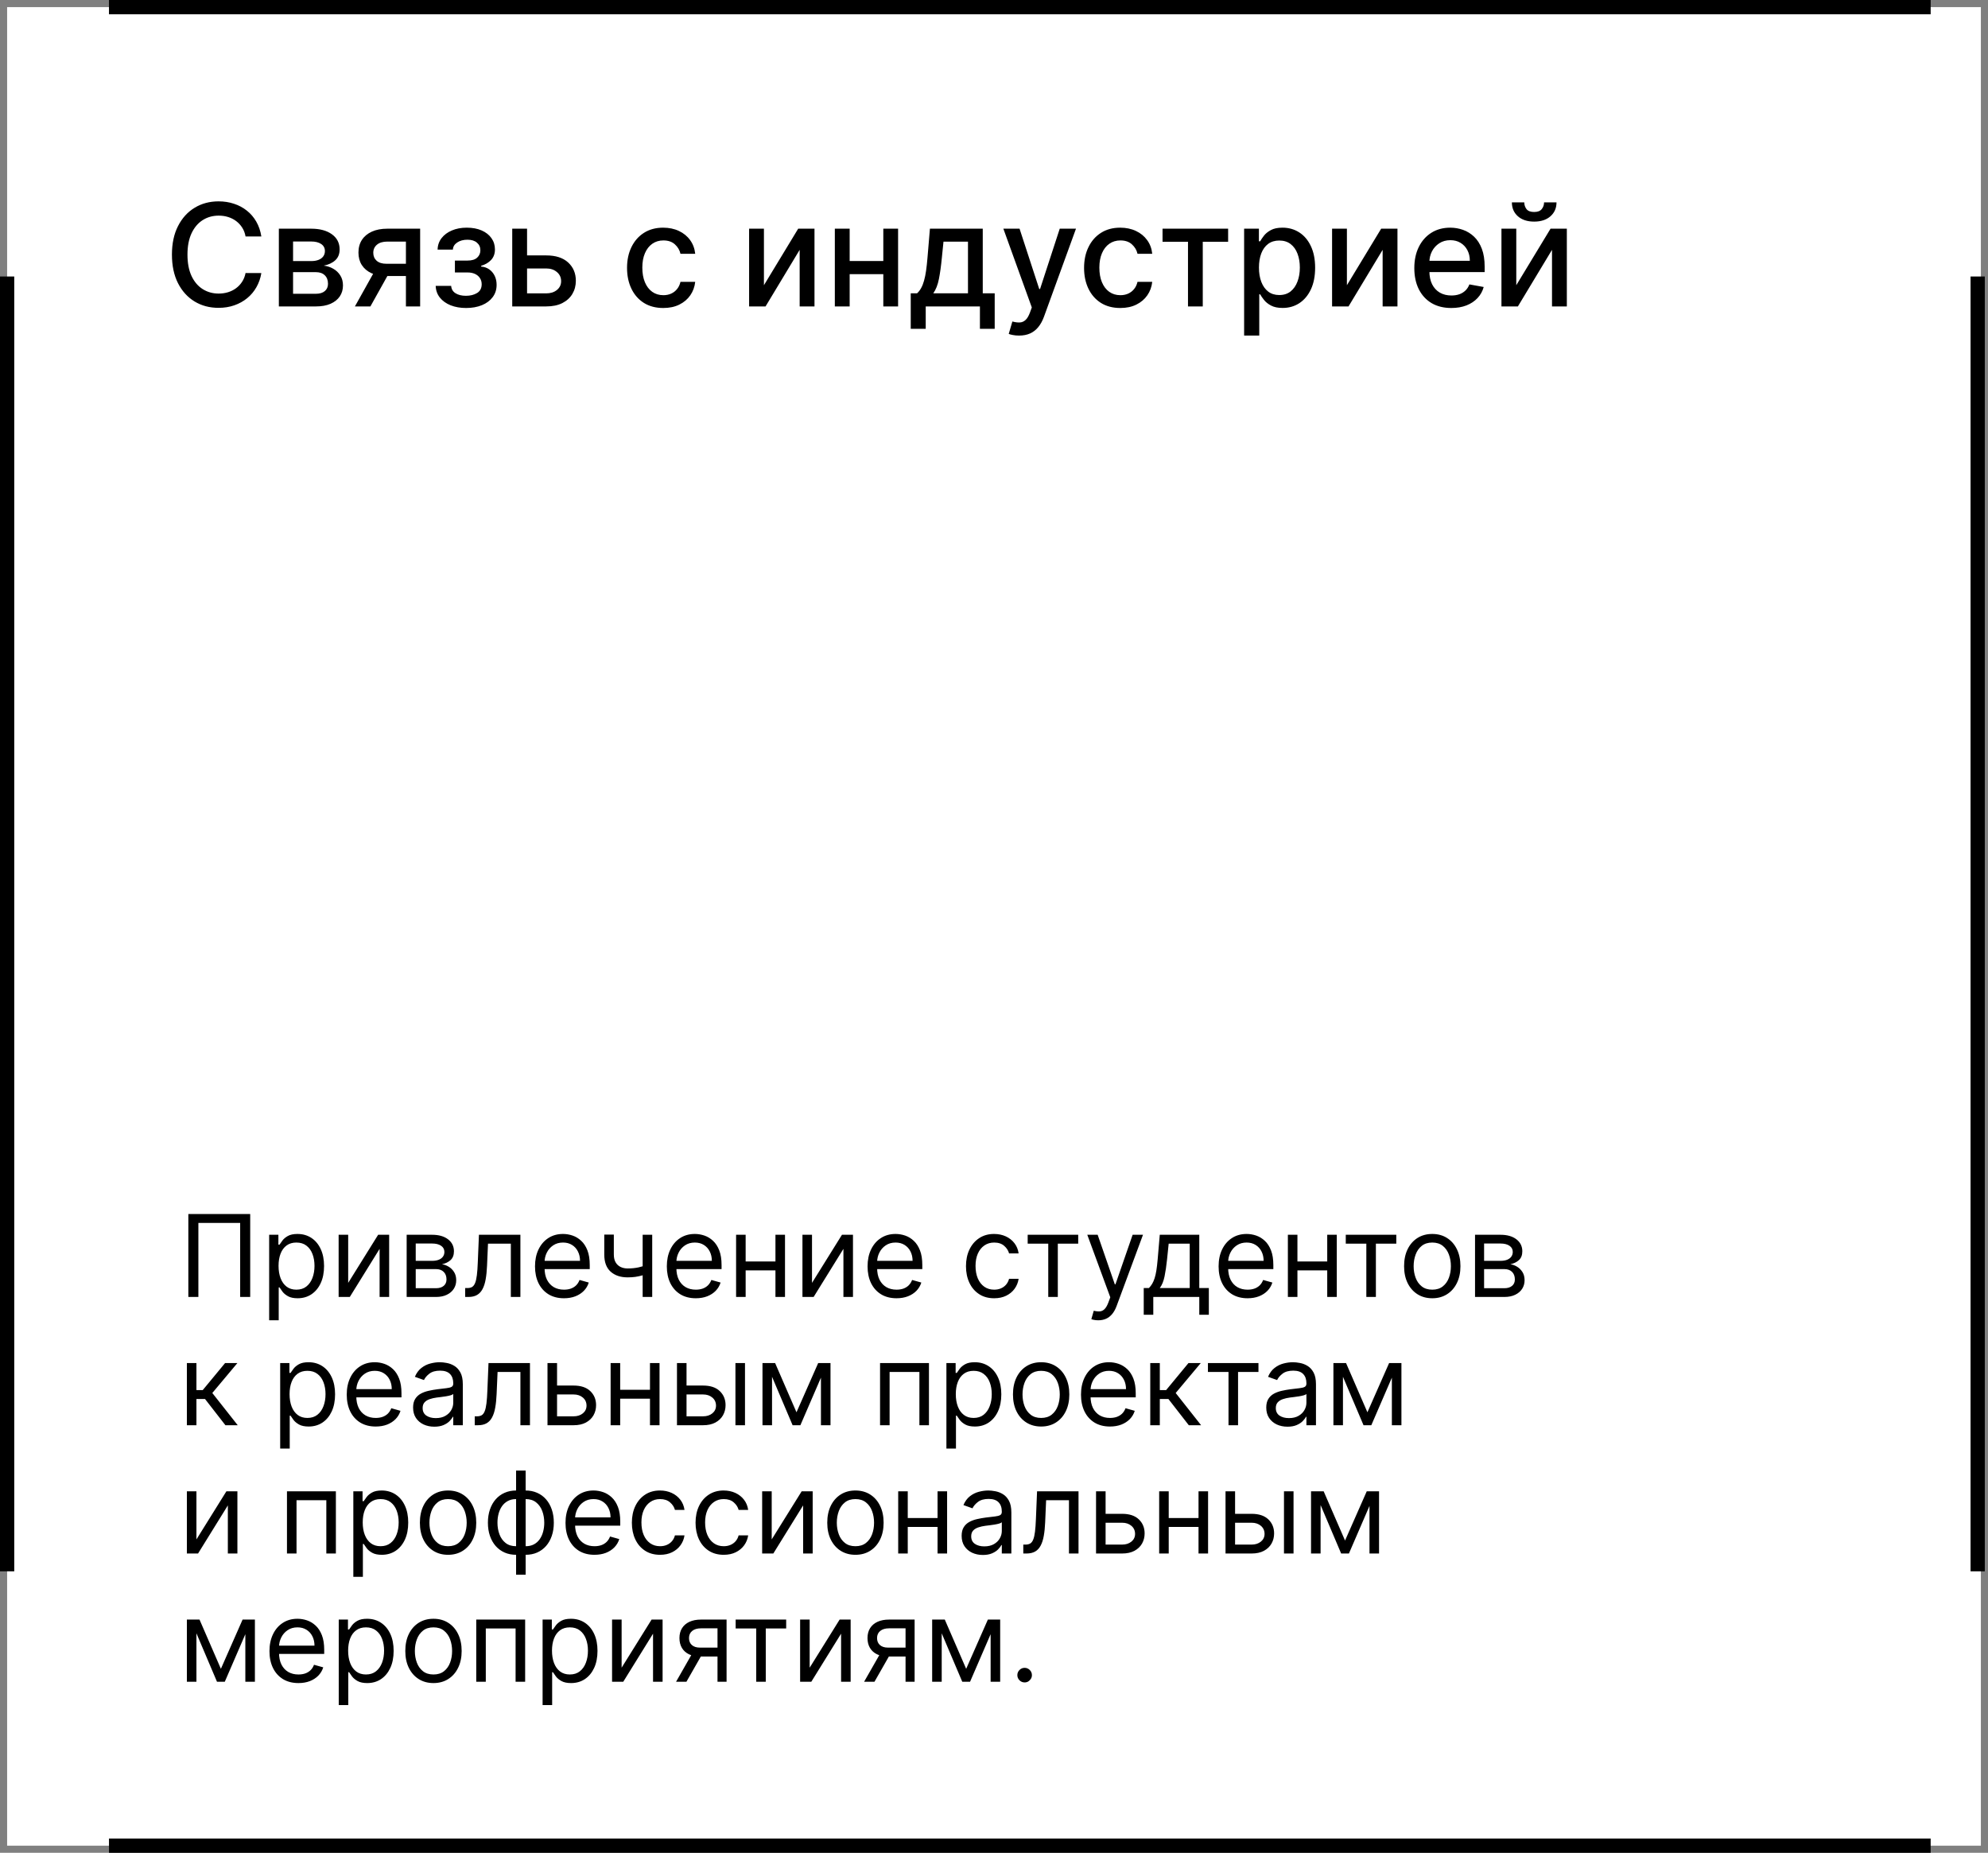 <?xml version="1.0" encoding="UTF-8"?> <svg xmlns="http://www.w3.org/2000/svg" width="279" height="260" viewBox="0 0 279 260" fill="none"><rect x="0" y="0" width="279" height="260" fill="#808080" stroke="none"/><rect x="1" y="1" width="277" height="258" fill="white"></rect><path d="M36.679 33.185H34.463C34.378 32.711 34.219 32.294 33.987 31.935C33.755 31.575 33.471 31.269 33.135 31.018C32.799 30.767 32.422 30.578 32.006 30.45C31.594 30.322 31.156 30.259 30.692 30.259C29.854 30.259 29.103 30.469 28.44 30.891C27.782 31.312 27.261 31.93 26.878 32.744C26.499 33.559 26.31 34.553 26.31 35.727C26.31 36.911 26.499 37.91 26.878 38.724C27.261 39.539 27.785 40.154 28.447 40.571C29.11 40.988 29.856 41.196 30.685 41.196C31.144 41.196 31.579 41.135 31.991 41.011C32.408 40.883 32.785 40.697 33.121 40.45C33.457 40.204 33.741 39.903 33.973 39.548C34.21 39.188 34.373 38.776 34.463 38.312L36.679 38.32C36.561 39.035 36.331 39.693 35.99 40.294C35.654 40.891 35.221 41.407 34.69 41.842C34.165 42.273 33.563 42.607 32.886 42.844C32.209 43.081 31.471 43.199 30.671 43.199C29.411 43.199 28.289 42.901 27.304 42.304C26.319 41.703 25.543 40.843 24.974 39.726C24.411 38.608 24.129 37.276 24.129 35.727C24.129 34.174 24.413 32.841 24.982 31.729C25.55 30.611 26.326 29.754 27.311 29.158C28.296 28.556 29.416 28.256 30.671 28.256C31.442 28.256 32.162 28.367 32.83 28.59C33.502 28.807 34.106 29.129 34.641 29.555C35.176 29.977 35.618 30.493 35.969 31.104C36.319 31.71 36.556 32.403 36.679 33.185ZM39.135 43V32.091H43.659C44.89 32.091 45.865 32.354 46.585 32.879C47.305 33.4 47.664 34.108 47.664 35.003C47.664 35.642 47.461 36.149 47.054 36.523C46.646 36.897 46.107 37.148 45.434 37.276C45.922 37.332 46.369 37.479 46.777 37.716C47.184 37.948 47.511 38.26 47.757 38.653C48.008 39.046 48.133 39.515 48.133 40.06C48.133 40.637 47.984 41.149 47.686 41.594C47.387 42.034 46.954 42.38 46.386 42.631C45.823 42.877 45.143 43 44.348 43H39.135ZM41.13 41.224H44.348C44.873 41.224 45.285 41.099 45.584 40.848C45.882 40.597 46.031 40.256 46.031 39.825C46.031 39.319 45.882 38.921 45.584 38.632C45.285 38.339 44.873 38.192 44.348 38.192H41.13V41.224ZM41.13 36.636H43.68C44.078 36.636 44.419 36.58 44.703 36.466C44.992 36.352 45.212 36.191 45.363 35.983C45.52 35.77 45.598 35.519 45.598 35.23C45.598 34.809 45.425 34.48 45.079 34.243C44.733 34.006 44.26 33.888 43.659 33.888H41.13V36.636ZM56.968 43V33.902H54.355C53.734 33.902 53.252 34.046 52.906 34.335C52.56 34.624 52.387 35.003 52.387 35.472C52.387 35.936 52.546 36.31 52.863 36.594C53.185 36.873 53.635 37.013 54.213 37.013H57.586V38.731H54.213C53.408 38.731 52.712 38.599 52.125 38.334C51.542 38.064 51.092 37.683 50.775 37.19C50.463 36.698 50.306 36.115 50.306 35.443C50.306 34.757 50.467 34.165 50.789 33.668C51.116 33.166 51.583 32.778 52.189 32.503C52.799 32.228 53.521 32.091 54.355 32.091H58.964V43H56.968ZM49.809 43L52.885 37.489H55.058L51.983 43H49.809ZM61.145 40.117H63.318C63.346 40.562 63.547 40.905 63.922 41.146C64.3 41.388 64.79 41.508 65.392 41.508C66.002 41.508 66.523 41.378 66.954 41.118C67.385 40.853 67.6 40.443 67.6 39.889C67.6 39.558 67.518 39.269 67.352 39.023C67.191 38.772 66.961 38.578 66.663 38.44C66.369 38.303 66.021 38.234 65.619 38.234H63.843V36.565H65.619C66.22 36.565 66.67 36.428 66.968 36.153C67.267 35.879 67.416 35.535 67.416 35.124C67.416 34.678 67.255 34.321 66.933 34.051C66.616 33.776 66.173 33.639 65.605 33.639C65.027 33.639 64.546 33.769 64.163 34.03C63.779 34.285 63.578 34.617 63.559 35.024H61.414C61.429 34.413 61.613 33.878 61.968 33.419C62.328 32.955 62.811 32.595 63.417 32.34C64.028 32.079 64.722 31.949 65.498 31.949C66.308 31.949 67.009 32.079 67.6 32.34C68.192 32.6 68.649 32.96 68.971 33.419C69.298 33.878 69.461 34.406 69.461 35.003C69.461 35.604 69.281 36.097 68.921 36.48C68.566 36.859 68.102 37.131 67.529 37.297V37.41C67.951 37.439 68.325 37.567 68.652 37.794C68.978 38.021 69.234 38.322 69.419 38.696C69.603 39.07 69.696 39.494 69.696 39.967C69.696 40.635 69.511 41.213 69.142 41.7C68.777 42.188 68.27 42.564 67.622 42.83C66.978 43.09 66.242 43.22 65.413 43.22C64.608 43.22 63.886 43.095 63.247 42.844C62.612 42.588 62.108 42.228 61.734 41.764C61.365 41.3 61.168 40.751 61.145 40.117ZM73.487 35.841H76.654C77.989 35.841 79.017 36.172 79.737 36.835C80.456 37.498 80.816 38.353 80.816 39.399C80.816 40.081 80.655 40.694 80.333 41.239C80.011 41.783 79.54 42.214 78.92 42.531C78.299 42.844 77.544 43 76.654 43H71.888V32.091H73.969V41.168H76.654C77.265 41.168 77.767 41.009 78.16 40.692C78.553 40.37 78.749 39.96 78.749 39.463C78.749 38.938 78.553 38.509 78.16 38.178C77.767 37.841 77.265 37.673 76.654 37.673H73.487V35.841ZM93.085 43.22C92.029 43.22 91.12 42.981 90.358 42.503C89.6 42.02 89.018 41.355 88.611 40.507C88.204 39.66 88 38.689 88 37.595C88 36.487 88.208 35.51 88.625 34.662C89.042 33.81 89.629 33.144 90.386 32.666C91.144 32.188 92.037 31.949 93.064 31.949C93.892 31.949 94.631 32.103 95.28 32.41C95.928 32.714 96.452 33.14 96.849 33.689C97.252 34.238 97.491 34.88 97.567 35.614H95.5C95.386 35.102 95.126 34.662 94.719 34.293C94.316 33.923 93.776 33.739 93.099 33.739C92.508 33.739 91.989 33.895 91.544 34.207C91.104 34.515 90.76 34.956 90.514 35.528C90.268 36.097 90.145 36.769 90.145 37.545C90.145 38.341 90.266 39.028 90.507 39.605C90.749 40.183 91.09 40.63 91.53 40.947C91.975 41.265 92.498 41.423 93.099 41.423C93.502 41.423 93.867 41.35 94.193 41.203C94.525 41.052 94.802 40.836 95.024 40.557C95.251 40.278 95.41 39.941 95.5 39.548H97.567C97.491 40.254 97.261 40.883 96.878 41.438C96.494 41.992 95.981 42.427 95.337 42.744C94.697 43.062 93.947 43.22 93.085 43.22ZM107.212 40.024L112.02 32.091H114.307V43H112.226V35.06L107.439 43H105.131V32.091H107.212V40.024ZM124.555 36.629V38.469H118.646V36.629H124.555ZM119.243 32.091V43H117.162V32.091H119.243ZM126.04 32.091V43H123.966V32.091H126.04ZM127.815 46.146V41.16H128.703C128.93 40.952 129.122 40.704 129.278 40.415C129.439 40.126 129.574 39.783 129.683 39.385C129.797 38.987 129.892 38.523 129.967 37.993C130.043 37.458 130.109 36.847 130.166 36.16L130.507 32.091H137.922V41.16H139.598V46.146H137.524V43H129.918V46.146H127.815ZM130.976 41.16H135.848V33.909H132.411L132.183 36.16C132.074 37.306 131.937 38.301 131.771 39.144C131.606 39.981 131.34 40.654 130.976 41.16ZM143.016 47.091C142.699 47.091 142.41 47.065 142.15 47.013C141.889 46.965 141.695 46.913 141.567 46.856L142.078 45.117C142.467 45.221 142.812 45.266 143.115 45.251C143.418 45.237 143.686 45.124 143.918 44.91C144.155 44.697 144.363 44.349 144.543 43.867L144.806 43.142L140.814 32.091H143.087L145.85 40.557H145.963L148.726 32.091H151.006L146.51 44.456C146.302 45.024 146.037 45.505 145.715 45.898C145.393 46.295 145.009 46.594 144.564 46.793C144.119 46.992 143.603 47.091 143.016 47.091ZM157.226 43.22C156.17 43.22 155.261 42.981 154.499 42.503C153.741 42.02 153.159 41.355 152.751 40.507C152.344 39.66 152.141 38.689 152.141 37.595C152.141 36.487 152.349 35.51 152.766 34.662C153.182 33.81 153.769 33.144 154.527 32.666C155.285 32.188 156.177 31.949 157.205 31.949C158.033 31.949 158.772 32.103 159.42 32.41C160.069 32.714 160.592 33.14 160.99 33.689C161.393 34.238 161.632 34.88 161.707 35.614H159.641C159.527 35.102 159.267 34.662 158.859 34.293C158.457 33.923 157.917 33.739 157.24 33.739C156.648 33.739 156.13 33.895 155.685 34.207C155.244 34.515 154.901 34.956 154.655 35.528C154.409 36.097 154.286 36.769 154.286 37.545C154.286 38.341 154.406 39.028 154.648 39.605C154.889 40.183 155.23 40.63 155.67 40.947C156.116 41.265 156.639 41.423 157.24 41.423C157.643 41.423 158.007 41.35 158.334 41.203C158.665 41.052 158.942 40.836 159.165 40.557C159.392 40.278 159.551 39.941 159.641 39.548H161.707C161.632 40.254 161.402 40.883 161.018 41.438C160.635 41.992 160.121 42.427 159.477 42.744C158.838 43.062 158.088 43.22 157.226 43.22ZM163.153 33.923V32.091H172.357V33.923H168.799V43H166.725V33.923H163.153ZM174.603 47.091V32.091H176.677V33.859H176.855C176.978 33.632 177.155 33.369 177.387 33.071C177.619 32.773 177.941 32.512 178.353 32.29C178.765 32.062 179.31 31.949 179.987 31.949C180.868 31.949 181.654 32.171 182.345 32.617C183.036 33.062 183.578 33.703 183.971 34.541C184.369 35.379 184.568 36.388 184.568 37.567C184.568 38.746 184.371 39.757 183.978 40.599C183.585 41.438 183.046 42.084 182.359 42.538C181.672 42.988 180.889 43.213 180.008 43.213C179.345 43.213 178.803 43.102 178.382 42.879C177.965 42.657 177.638 42.396 177.402 42.098C177.165 41.8 176.983 41.535 176.855 41.303H176.727V47.091H174.603ZM176.684 37.545C176.684 38.312 176.796 38.985 177.018 39.562C177.241 40.14 177.563 40.592 177.984 40.919C178.405 41.241 178.922 41.402 179.532 41.402C180.167 41.402 180.697 41.234 181.123 40.898C181.549 40.557 181.871 40.095 182.089 39.513C182.312 38.93 182.423 38.275 182.423 37.545C182.423 36.826 182.314 36.179 182.096 35.606C181.883 35.034 181.561 34.581 181.13 34.25C180.704 33.919 180.172 33.753 179.532 33.753C178.917 33.753 178.396 33.911 177.97 34.229C177.548 34.546 177.229 34.989 177.011 35.557C176.793 36.125 176.684 36.788 176.684 37.545ZM189.028 40.024L193.836 32.091H196.123V43H194.042V35.06L189.255 43H186.947V32.091H189.028V40.024ZM203.68 43.22C202.605 43.22 201.68 42.99 200.903 42.531C200.131 42.067 199.535 41.416 199.113 40.578C198.697 39.735 198.488 38.748 198.488 37.617C198.488 36.499 198.697 35.514 199.113 34.662C199.535 33.81 200.122 33.144 200.875 32.666C201.632 32.188 202.518 31.949 203.531 31.949C204.146 31.949 204.743 32.051 205.321 32.254C205.898 32.458 206.417 32.778 206.876 33.213C207.335 33.649 207.698 34.215 207.963 34.91C208.228 35.602 208.36 36.442 208.36 37.432V38.185H199.689V36.594H206.279C206.279 36.035 206.166 35.54 205.939 35.109C205.711 34.674 205.392 34.331 204.98 34.08C204.573 33.829 204.094 33.703 203.545 33.703C202.949 33.703 202.428 33.85 201.983 34.144C201.542 34.432 201.201 34.811 200.96 35.28C200.723 35.744 200.605 36.248 200.605 36.793V38.035C200.605 38.765 200.733 39.385 200.988 39.896C201.249 40.408 201.611 40.798 202.075 41.068C202.539 41.333 203.081 41.466 203.701 41.466C204.104 41.466 204.471 41.409 204.802 41.295C205.134 41.177 205.42 41.002 205.662 40.77C205.903 40.538 206.088 40.251 206.216 39.91L208.225 40.273C208.065 40.865 207.776 41.383 207.359 41.828C206.947 42.269 206.429 42.612 205.804 42.858C205.183 43.099 204.475 43.22 203.68 43.22ZM212.798 40.024L217.606 32.091H219.893V43H217.812V35.06L213.025 43H210.717V32.091H212.798V40.024ZM216.697 28.398H218.444C218.444 29.198 218.16 29.849 217.592 30.351C217.028 30.848 216.266 31.097 215.305 31.097C214.348 31.097 213.588 30.848 213.025 30.351C212.461 29.849 212.18 29.198 212.18 28.398H213.92C213.92 28.753 214.024 29.068 214.232 29.342C214.441 29.612 214.798 29.747 215.305 29.747C215.802 29.747 216.157 29.612 216.37 29.342C216.588 29.072 216.697 28.758 216.697 28.398Z" fill="black"></path><path d="M1 38.8V220.5" stroke="black" stroke-width="2"></path><path d="M277.552 38.8V220.5" stroke="black" stroke-width="2"></path><path d="M15.294 259H270.953" stroke="black" stroke-width="2"></path><path d="M15.294 1H270.953" stroke="black" stroke-width="2"></path><path d="M35.114 170.364V182H33.705V171.614H27.841V182H26.432V170.364H35.114ZM37.774 185.273V173.273H39.07V174.659H39.229C39.327 174.508 39.464 174.314 39.638 174.08C39.816 173.841 40.07 173.629 40.399 173.443C40.733 173.254 41.183 173.159 41.751 173.159C42.486 173.159 43.134 173.343 43.695 173.71C44.255 174.078 44.693 174.598 45.007 175.273C45.322 175.947 45.479 176.742 45.479 177.659C45.479 178.583 45.322 179.384 45.007 180.062C44.693 180.737 44.257 181.259 43.7 181.631C43.144 181.998 42.501 182.182 41.774 182.182C41.214 182.182 40.765 182.089 40.428 181.903C40.09 181.714 39.831 181.5 39.649 181.261C39.467 181.019 39.327 180.818 39.229 180.659H39.115V185.273H37.774ZM39.092 177.636C39.092 178.295 39.189 178.877 39.382 179.381C39.575 179.881 39.858 180.273 40.229 180.557C40.6 180.837 41.054 180.977 41.592 180.977C42.153 180.977 42.621 180.83 42.996 180.534C43.374 180.235 43.659 179.833 43.848 179.33C44.041 178.822 44.138 178.258 44.138 177.636C44.138 177.023 44.043 176.47 43.854 175.977C43.668 175.481 43.386 175.089 43.007 174.801C42.632 174.509 42.16 174.364 41.592 174.364C41.047 174.364 40.589 174.502 40.217 174.778C39.846 175.051 39.566 175.434 39.376 175.926C39.187 176.415 39.092 176.985 39.092 177.636ZM48.865 180.023L53.07 173.273H54.615V182H53.274V175.25L49.092 182H47.524V173.273H48.865V180.023ZM57.071 182V173.273H60.639C61.579 173.273 62.325 173.485 62.878 173.909C63.431 174.333 63.707 174.894 63.707 175.591C63.707 176.121 63.55 176.532 63.236 176.824C62.921 177.112 62.518 177.307 62.026 177.409C62.347 177.455 62.66 177.568 62.963 177.75C63.27 177.932 63.524 178.182 63.724 178.5C63.925 178.814 64.026 179.201 64.026 179.659C64.026 180.106 63.912 180.506 63.685 180.858C63.457 181.21 63.132 181.489 62.707 181.693C62.283 181.898 61.776 182 61.185 182H57.071ZM58.344 180.773H61.185C61.647 180.773 62.008 180.663 62.27 180.443C62.531 180.223 62.662 179.924 62.662 179.545C62.662 179.095 62.531 178.741 62.27 178.483C62.008 178.222 61.647 178.091 61.185 178.091H58.344V180.773ZM58.344 176.932H60.639C60.999 176.932 61.308 176.883 61.565 176.784C61.823 176.682 62.02 176.538 62.156 176.352C62.296 176.163 62.367 175.939 62.367 175.682C62.367 175.314 62.213 175.027 61.906 174.818C61.599 174.606 61.177 174.5 60.639 174.5H58.344V176.932ZM65.283 182V180.75H65.601C65.862 180.75 66.08 180.699 66.254 180.597C66.428 180.491 66.569 180.307 66.675 180.045C66.785 179.78 66.868 179.413 66.925 178.943C66.985 178.47 67.029 177.867 67.055 177.136L67.215 173.273H73.033V182H71.692V174.523H68.487L68.351 177.636C68.32 178.352 68.256 178.983 68.158 179.528C68.063 180.07 67.917 180.525 67.72 180.892C67.527 181.259 67.269 181.536 66.947 181.722C66.626 181.907 66.222 182 65.737 182H65.283ZM79.152 182.182C78.311 182.182 77.586 181.996 76.976 181.625C76.37 181.25 75.902 180.727 75.572 180.057C75.247 179.383 75.084 178.598 75.084 177.705C75.084 176.811 75.247 176.023 75.572 175.341C75.902 174.655 76.36 174.121 76.947 173.739C77.538 173.352 78.228 173.159 79.016 173.159C79.47 173.159 79.919 173.235 80.362 173.386C80.805 173.538 81.209 173.784 81.572 174.125C81.936 174.462 82.226 174.909 82.442 175.466C82.658 176.023 82.766 176.708 82.766 177.523V178.091H76.038V176.932H81.402C81.402 176.439 81.303 176 81.106 175.614C80.913 175.227 80.637 174.922 80.277 174.699C79.921 174.475 79.501 174.364 79.016 174.364C78.481 174.364 78.019 174.496 77.629 174.761C77.243 175.023 76.945 175.364 76.737 175.784C76.529 176.205 76.425 176.655 76.425 177.136V177.909C76.425 178.568 76.538 179.127 76.766 179.585C76.997 180.04 77.317 180.386 77.726 180.625C78.135 180.86 78.61 180.977 79.152 180.977C79.504 180.977 79.822 180.928 80.106 180.83C80.394 180.727 80.642 180.576 80.851 180.375C81.059 180.17 81.22 179.917 81.334 179.614L82.629 179.977C82.493 180.417 82.264 180.803 81.942 181.136C81.62 181.466 81.222 181.723 80.749 181.909C80.275 182.091 79.743 182.182 79.152 182.182ZM91.533 173.273V182H90.192V173.273H91.533ZM91.01 177.432V178.682C90.707 178.795 90.406 178.896 90.106 178.983C89.807 179.066 89.493 179.133 89.163 179.182C88.834 179.227 88.472 179.25 88.078 179.25C87.09 179.25 86.296 178.983 85.697 178.449C85.103 177.915 84.805 177.114 84.805 176.045V173.25H86.146V176.045C86.146 176.492 86.231 176.86 86.402 177.148C86.572 177.436 86.803 177.65 87.095 177.79C87.387 177.93 87.715 178 88.078 178C88.646 178 89.16 177.949 89.618 177.847C90.08 177.741 90.544 177.602 91.01 177.432ZM97.652 182.182C96.811 182.182 96.086 181.996 95.476 181.625C94.87 181.25 94.402 180.727 94.072 180.057C93.747 179.383 93.584 178.598 93.584 177.705C93.584 176.811 93.747 176.023 94.072 175.341C94.402 174.655 94.86 174.121 95.447 173.739C96.038 173.352 96.728 173.159 97.516 173.159C97.97 173.159 98.419 173.235 98.862 173.386C99.305 173.538 99.709 173.784 100.072 174.125C100.436 174.462 100.726 174.909 100.942 175.466C101.158 176.023 101.266 176.708 101.266 177.523V178.091H94.538V176.932H99.902C99.902 176.439 99.803 176 99.606 175.614C99.413 175.227 99.137 174.922 98.777 174.699C98.421 174.475 98.001 174.364 97.516 174.364C96.981 174.364 96.519 174.496 96.129 174.761C95.743 175.023 95.445 175.364 95.237 175.784C95.029 176.205 94.925 176.655 94.925 177.136V177.909C94.925 178.568 95.038 179.127 95.266 179.585C95.497 180.04 95.817 180.386 96.226 180.625C96.635 180.86 97.11 180.977 97.652 180.977C98.004 180.977 98.322 180.928 98.606 180.83C98.894 180.727 99.142 180.576 99.351 180.375C99.559 180.17 99.72 179.917 99.834 179.614L101.129 179.977C100.993 180.417 100.764 180.803 100.442 181.136C100.12 181.466 99.722 181.723 99.249 181.909C98.775 182.091 98.243 182.182 97.652 182.182ZM109.146 177.023V178.273H104.328V177.023H109.146ZM104.646 173.273V182H103.305V173.273H104.646ZM110.169 173.273V182H108.828V173.273H110.169ZM113.959 180.023L118.163 173.273H119.709V182H118.368V175.25L114.186 182H112.618V173.273H113.959V180.023ZM125.824 182.182C124.983 182.182 124.258 181.996 123.648 181.625C123.042 181.25 122.574 180.727 122.244 180.057C121.919 179.383 121.756 178.598 121.756 177.705C121.756 176.811 121.919 176.023 122.244 175.341C122.574 174.655 123.032 174.121 123.619 173.739C124.21 173.352 124.9 173.159 125.688 173.159C126.142 173.159 126.591 173.235 127.034 173.386C127.477 173.538 127.881 173.784 128.244 174.125C128.608 174.462 128.898 174.909 129.114 175.466C129.33 176.023 129.438 176.708 129.438 177.523V178.091H122.71V176.932H128.074C128.074 176.439 127.975 176 127.778 175.614C127.585 175.227 127.309 174.922 126.949 174.699C126.593 174.475 126.172 174.364 125.688 174.364C125.153 174.364 124.691 174.496 124.301 174.761C123.915 175.023 123.617 175.364 123.409 175.784C123.201 176.205 123.097 176.655 123.097 177.136V177.909C123.097 178.568 123.21 179.127 123.438 179.585C123.669 180.04 123.989 180.386 124.398 180.625C124.807 180.86 125.282 180.977 125.824 180.977C126.176 180.977 126.494 180.928 126.778 180.83C127.066 180.727 127.314 180.576 127.523 180.375C127.731 180.17 127.892 179.917 128.006 179.614L129.301 179.977C129.165 180.417 128.936 180.803 128.614 181.136C128.292 181.466 127.894 181.723 127.42 181.909C126.947 182.091 126.415 182.182 125.824 182.182ZM139.523 182.182C138.705 182.182 138 181.989 137.409 181.602C136.818 181.216 136.364 180.684 136.045 180.006C135.727 179.328 135.568 178.553 135.568 177.682C135.568 176.795 135.731 176.013 136.057 175.335C136.386 174.653 136.845 174.121 137.432 173.739C138.023 173.352 138.712 173.159 139.5 173.159C140.114 173.159 140.667 173.273 141.159 173.5C141.652 173.727 142.055 174.045 142.369 174.455C142.684 174.864 142.879 175.341 142.955 175.886H141.614C141.511 175.489 141.284 175.136 140.932 174.83C140.583 174.519 140.114 174.364 139.523 174.364C139 174.364 138.542 174.5 138.148 174.773C137.758 175.042 137.453 175.422 137.233 175.915C137.017 176.403 136.909 176.977 136.909 177.636C136.909 178.311 137.015 178.898 137.227 179.398C137.443 179.898 137.746 180.286 138.136 180.562C138.53 180.839 138.992 180.977 139.523 180.977C139.871 180.977 140.188 180.917 140.472 180.795C140.756 180.674 140.996 180.5 141.193 180.273C141.39 180.045 141.53 179.773 141.614 179.455H142.955C142.879 179.97 142.691 180.434 142.392 180.847C142.097 181.256 141.705 181.581 141.216 181.824C140.731 182.062 140.167 182.182 139.523 182.182ZM144.227 174.523V173.273H151.318V174.523H148.455V182H147.114V174.523H144.227ZM154.138 185.273C153.911 185.273 153.708 185.254 153.53 185.216C153.352 185.182 153.229 185.148 153.161 185.114L153.501 183.932C153.827 184.015 154.115 184.045 154.365 184.023C154.615 184 154.837 183.888 155.03 183.688C155.227 183.491 155.407 183.17 155.57 182.727L155.82 182.045L152.592 173.273H154.047L156.456 180.227H156.547L158.956 173.273H160.411L156.706 183.273C156.539 183.723 156.333 184.097 156.087 184.392C155.84 184.691 155.554 184.913 155.229 185.057C154.907 185.201 154.543 185.273 154.138 185.273ZM160.514 184.5V180.75H161.241C161.42 180.564 161.573 180.364 161.702 180.148C161.83 179.932 161.942 179.676 162.037 179.381C162.135 179.081 162.219 178.718 162.287 178.29C162.355 177.858 162.416 177.337 162.469 176.727L162.764 173.273H168.31V180.75H169.651V184.5H168.31V182H161.855V184.5H160.514ZM162.764 180.75H166.969V174.523H164.014L163.787 176.727C163.692 177.64 163.575 178.437 163.435 179.119C163.295 179.801 163.071 180.345 162.764 180.75ZM175.089 182.182C174.249 182.182 173.523 181.996 172.913 181.625C172.307 181.25 171.839 180.727 171.51 180.057C171.184 179.383 171.021 178.598 171.021 177.705C171.021 176.811 171.184 176.023 171.51 175.341C171.839 174.655 172.298 174.121 172.885 173.739C173.476 173.352 174.165 173.159 174.953 173.159C175.408 173.159 175.857 173.235 176.3 173.386C176.743 173.538 177.146 173.784 177.51 174.125C177.874 174.462 178.163 174.909 178.379 175.466C178.595 176.023 178.703 176.708 178.703 177.523V178.091H171.976V176.932H177.339C177.339 176.439 177.241 176 177.044 175.614C176.851 175.227 176.574 174.922 176.214 174.699C175.858 174.475 175.438 174.364 174.953 174.364C174.419 174.364 173.957 174.496 173.567 174.761C173.18 175.023 172.883 175.364 172.675 175.784C172.466 176.205 172.362 176.655 172.362 177.136V177.909C172.362 178.568 172.476 179.127 172.703 179.585C172.934 180.04 173.254 180.386 173.663 180.625C174.072 180.86 174.548 180.977 175.089 180.977C175.442 180.977 175.76 180.928 176.044 180.83C176.332 180.727 176.58 180.576 176.788 180.375C176.997 180.17 177.158 179.917 177.271 179.614L178.567 179.977C178.43 180.417 178.201 180.803 177.879 181.136C177.557 181.466 177.16 181.723 176.686 181.909C176.213 182.091 175.68 182.182 175.089 182.182ZM186.584 177.023V178.273H181.766V177.023H186.584ZM182.084 173.273V182H180.743V173.273H182.084ZM187.607 173.273V182H186.266V173.273H187.607ZM188.868 174.523V173.273H195.959V174.523H193.095V182H191.754V174.523H188.868ZM201.007 182.182C200.219 182.182 199.528 181.994 198.933 181.619C198.342 181.244 197.88 180.72 197.547 180.045C197.217 179.371 197.053 178.583 197.053 177.682C197.053 176.773 197.217 175.979 197.547 175.301C197.88 174.623 198.342 174.097 198.933 173.722C199.528 173.347 200.219 173.159 201.007 173.159C201.795 173.159 202.484 173.347 203.075 173.722C203.67 174.097 204.132 174.623 204.462 175.301C204.795 175.979 204.962 176.773 204.962 177.682C204.962 178.583 204.795 179.371 204.462 180.045C204.132 180.72 203.67 181.244 203.075 181.619C202.484 181.994 201.795 182.182 201.007 182.182ZM201.007 180.977C201.606 180.977 202.098 180.824 202.484 180.517C202.871 180.21 203.157 179.807 203.342 179.307C203.528 178.807 203.621 178.265 203.621 177.682C203.621 177.098 203.528 176.555 203.342 176.051C203.157 175.547 202.871 175.14 202.484 174.83C202.098 174.519 201.606 174.364 201.007 174.364C200.409 174.364 199.916 174.519 199.53 174.83C199.143 175.14 198.857 175.547 198.672 176.051C198.486 176.555 198.393 177.098 198.393 177.682C198.393 178.265 198.486 178.807 198.672 179.307C198.857 179.807 199.143 180.21 199.53 180.517C199.916 180.824 200.409 180.977 201.007 180.977ZM207.009 182V173.273H210.577C211.516 173.273 212.262 173.485 212.815 173.909C213.368 174.333 213.645 174.894 213.645 175.591C213.645 176.121 213.488 176.532 213.173 176.824C212.859 177.112 212.455 177.307 211.963 177.409C212.285 177.455 212.598 177.568 212.901 177.75C213.207 177.932 213.461 178.182 213.662 178.5C213.863 178.814 213.963 179.201 213.963 179.659C213.963 180.106 213.849 180.506 213.622 180.858C213.395 181.21 213.069 181.489 212.645 181.693C212.221 181.898 211.713 182 211.122 182H207.009ZM208.281 180.773H211.122C211.584 180.773 211.946 180.663 212.207 180.443C212.469 180.223 212.599 179.924 212.599 179.545C212.599 179.095 212.469 178.741 212.207 178.483C211.946 178.222 211.584 178.091 211.122 178.091H208.281V180.773ZM208.281 176.932H210.577C210.937 176.932 211.245 176.883 211.503 176.784C211.76 176.682 211.957 176.538 212.094 176.352C212.234 176.163 212.304 175.939 212.304 175.682C212.304 175.314 212.151 175.027 211.844 174.818C211.537 174.606 211.115 174.5 210.577 174.5H208.281V176.932ZM26.227 200V191.273H27.568V195.068H28.454L31.591 191.273H33.318L29.796 195.477L33.364 200H31.636L28.773 196.318H27.568V200H26.227ZM39.321 203.273V191.273H40.617V192.659H40.776C40.874 192.508 41.01 192.314 41.185 192.08C41.363 191.841 41.617 191.629 41.946 191.443C42.279 191.254 42.73 191.159 43.298 191.159C44.033 191.159 44.681 191.343 45.242 191.71C45.802 192.078 46.24 192.598 46.554 193.273C46.868 193.947 47.026 194.742 47.026 195.659C47.026 196.583 46.868 197.384 46.554 198.062C46.24 198.737 45.804 199.259 45.247 199.631C44.69 199.998 44.048 200.182 43.321 200.182C42.76 200.182 42.312 200.089 41.974 199.903C41.637 199.714 41.378 199.5 41.196 199.261C41.014 199.019 40.874 198.818 40.776 198.659H40.662V203.273H39.321ZM40.639 195.636C40.639 196.295 40.736 196.877 40.929 197.381C41.122 197.881 41.404 198.273 41.776 198.557C42.147 198.837 42.601 198.977 43.139 198.977C43.7 198.977 44.168 198.83 44.543 198.534C44.921 198.235 45.206 197.833 45.395 197.33C45.588 196.822 45.685 196.258 45.685 195.636C45.685 195.023 45.59 194.47 45.401 193.977C45.215 193.481 44.933 193.089 44.554 192.801C44.179 192.509 43.707 192.364 43.139 192.364C42.594 192.364 42.135 192.502 41.764 192.778C41.393 193.051 41.113 193.434 40.923 193.926C40.734 194.415 40.639 194.985 40.639 195.636ZM52.73 200.182C51.889 200.182 51.164 199.996 50.554 199.625C49.948 199.25 49.48 198.727 49.151 198.057C48.825 197.383 48.662 196.598 48.662 195.705C48.662 194.811 48.825 194.023 49.151 193.341C49.48 192.655 49.938 192.121 50.526 191.739C51.117 191.352 51.806 191.159 52.594 191.159C53.048 191.159 53.497 191.235 53.94 191.386C54.383 191.538 54.787 191.784 55.151 192.125C55.514 192.462 55.804 192.909 56.02 193.466C56.236 194.023 56.344 194.708 56.344 195.523V196.091H49.617V194.932H54.98C54.98 194.439 54.882 194 54.685 193.614C54.492 193.227 54.215 192.922 53.855 192.699C53.499 192.475 53.079 192.364 52.594 192.364C52.06 192.364 51.597 192.496 51.207 192.761C50.821 193.023 50.524 193.364 50.315 193.784C50.107 194.205 50.003 194.655 50.003 195.136V195.909C50.003 196.568 50.117 197.127 50.344 197.585C50.575 198.04 50.895 198.386 51.304 198.625C51.713 198.86 52.188 198.977 52.73 198.977C53.082 198.977 53.401 198.928 53.685 198.83C53.972 198.727 54.221 198.576 54.429 198.375C54.637 198.17 54.798 197.917 54.912 197.614L56.207 197.977C56.071 198.417 55.842 198.803 55.52 199.136C55.198 199.466 54.8 199.723 54.327 199.909C53.853 200.091 53.321 200.182 52.73 200.182ZM60.952 200.205C60.399 200.205 59.897 200.1 59.446 199.892C58.995 199.68 58.637 199.375 58.372 198.977C58.107 198.576 57.974 198.091 57.974 197.523C57.974 197.023 58.073 196.617 58.27 196.307C58.467 195.992 58.73 195.746 59.06 195.568C59.389 195.39 59.753 195.258 60.151 195.17C60.552 195.08 60.956 195.008 61.361 194.955C61.891 194.886 62.321 194.835 62.651 194.801C62.984 194.763 63.226 194.701 63.378 194.614C63.533 194.527 63.611 194.375 63.611 194.159V194.114C63.611 193.553 63.457 193.117 63.151 192.807C62.847 192.496 62.387 192.341 61.77 192.341C61.13 192.341 60.628 192.481 60.264 192.761C59.901 193.042 59.645 193.341 59.497 193.659L58.224 193.205C58.452 192.674 58.755 192.261 59.133 191.966C59.516 191.667 59.933 191.458 60.383 191.341C60.838 191.22 61.285 191.159 61.724 191.159C62.005 191.159 62.327 191.193 62.69 191.261C63.058 191.326 63.412 191.46 63.753 191.665C64.097 191.869 64.383 192.178 64.611 192.591C64.838 193.004 64.952 193.557 64.952 194.25V200H63.611V198.818H63.543C63.452 199.008 63.3 199.21 63.088 199.426C62.876 199.642 62.594 199.826 62.242 199.977C61.889 200.129 61.459 200.205 60.952 200.205ZM61.156 199C61.687 199 62.133 198.896 62.497 198.688C62.865 198.479 63.141 198.21 63.327 197.881C63.516 197.551 63.611 197.205 63.611 196.841V195.614C63.554 195.682 63.429 195.744 63.236 195.801C63.046 195.854 62.827 195.902 62.577 195.943C62.331 195.981 62.09 196.015 61.855 196.045C61.624 196.072 61.437 196.095 61.293 196.114C60.944 196.159 60.618 196.233 60.315 196.335C60.016 196.434 59.774 196.583 59.588 196.784C59.406 196.981 59.315 197.25 59.315 197.591C59.315 198.057 59.488 198.409 59.832 198.648C60.181 198.883 60.622 199 61.156 199ZM66.626 200V198.75H66.945C67.206 198.75 67.424 198.699 67.598 198.597C67.772 198.491 67.912 198.307 68.019 198.045C68.128 197.78 68.212 197.413 68.269 196.943C68.329 196.47 68.373 195.867 68.399 195.136L68.558 191.273H74.376V200H73.035V192.523H69.831L69.695 195.636C69.664 196.352 69.6 196.983 69.501 197.528C69.407 198.07 69.261 198.525 69.064 198.892C68.871 199.259 68.613 199.536 68.291 199.722C67.969 199.907 67.566 200 67.081 200H66.626ZM77.996 194.432H80.496C81.519 194.432 82.301 194.691 82.842 195.21C83.384 195.729 83.655 196.386 83.655 197.182C83.655 197.705 83.534 198.18 83.291 198.608C83.049 199.032 82.693 199.371 82.223 199.625C81.753 199.875 81.178 200 80.496 200H76.837V191.273H78.178V198.75H80.496C81.026 198.75 81.462 198.61 81.803 198.33C82.144 198.049 82.314 197.689 82.314 197.25C82.314 196.788 82.144 196.411 81.803 196.119C81.462 195.828 81.026 195.682 80.496 195.682H77.996V194.432ZM91.537 195.023V196.273H86.719V195.023H91.537ZM87.037 191.273V200H85.696V191.273H87.037ZM92.56 191.273V200H91.219V191.273H92.56ZM96.168 194.432H98.668C99.69 194.432 100.473 194.691 101.014 195.21C101.556 195.729 101.827 196.386 101.827 197.182C101.827 197.705 101.705 198.18 101.463 198.608C101.221 199.032 100.865 199.371 100.395 199.625C99.925 199.875 99.349 200 98.668 200H95.008V191.273H96.349V198.75H98.668C99.198 198.75 99.633 198.61 99.974 198.33C100.315 198.049 100.486 197.689 100.486 197.25C100.486 196.788 100.315 196.411 99.974 196.119C99.633 195.828 99.198 195.682 98.668 195.682H96.168V194.432ZM103.213 200V191.273H104.554V200H103.213ZM111.781 198.182L114.827 191.273H116.099L112.327 200H111.236L107.531 191.273H108.781L111.781 198.182ZM108.349 191.273V200H107.009V191.273H108.349ZM115.213 200V191.273H116.554V200H115.213ZM123.509 200V191.273H130.372V200H129.031V192.523H124.849V200H123.509ZM132.821 203.273V191.273H134.116V192.659H134.276C134.374 192.508 134.51 192.314 134.685 192.08C134.863 191.841 135.116 191.629 135.446 191.443C135.779 191.254 136.23 191.159 136.798 191.159C137.533 191.159 138.181 191.343 138.741 191.71C139.302 192.078 139.74 192.598 140.054 193.273C140.368 193.947 140.526 194.742 140.526 195.659C140.526 196.583 140.368 197.384 140.054 198.062C139.74 198.737 139.304 199.259 138.747 199.631C138.19 199.998 137.548 200.182 136.821 200.182C136.26 200.182 135.812 200.089 135.474 199.903C135.137 199.714 134.878 199.5 134.696 199.261C134.514 199.019 134.374 198.818 134.276 198.659H134.162V203.273H132.821ZM134.139 195.636C134.139 196.295 134.236 196.877 134.429 197.381C134.622 197.881 134.904 198.273 135.276 198.557C135.647 198.837 136.101 198.977 136.639 198.977C137.2 198.977 137.668 198.83 138.043 198.534C138.421 198.235 138.705 197.833 138.895 197.33C139.088 196.822 139.185 196.258 139.185 195.636C139.185 195.023 139.09 194.47 138.901 193.977C138.715 193.481 138.433 193.089 138.054 192.801C137.679 192.509 137.207 192.364 136.639 192.364C136.094 192.364 135.635 192.502 135.264 192.778C134.893 193.051 134.613 193.434 134.423 193.926C134.234 194.415 134.139 194.985 134.139 195.636ZM146.116 200.182C145.329 200.182 144.637 199.994 144.043 199.619C143.452 199.244 142.99 198.72 142.656 198.045C142.327 197.371 142.162 196.583 142.162 195.682C142.162 194.773 142.327 193.979 142.656 193.301C142.99 192.623 143.452 192.097 144.043 191.722C144.637 191.347 145.329 191.159 146.116 191.159C146.904 191.159 147.594 191.347 148.185 191.722C148.779 192.097 149.241 192.623 149.571 193.301C149.904 193.979 150.071 194.773 150.071 195.682C150.071 196.583 149.904 197.371 149.571 198.045C149.241 198.72 148.779 199.244 148.185 199.619C147.594 199.994 146.904 200.182 146.116 200.182ZM146.116 198.977C146.715 198.977 147.207 198.824 147.594 198.517C147.98 198.21 148.266 197.807 148.452 197.307C148.637 196.807 148.73 196.265 148.73 195.682C148.73 195.098 148.637 194.555 148.452 194.051C148.266 193.547 147.98 193.14 147.594 192.83C147.207 192.519 146.715 192.364 146.116 192.364C145.518 192.364 145.026 192.519 144.639 192.83C144.253 193.14 143.967 193.547 143.781 194.051C143.596 194.555 143.503 195.098 143.503 195.682C143.503 196.265 143.596 196.807 143.781 197.307C143.967 197.807 144.253 198.21 144.639 198.517C145.026 198.824 145.518 198.977 146.116 198.977ZM155.777 200.182C154.936 200.182 154.211 199.996 153.601 199.625C152.995 199.25 152.527 198.727 152.197 198.057C151.872 197.383 151.709 196.598 151.709 195.705C151.709 194.811 151.872 194.023 152.197 193.341C152.527 192.655 152.985 192.121 153.572 191.739C154.163 191.352 154.853 191.159 155.641 191.159C156.095 191.159 156.544 191.235 156.987 191.386C157.43 191.538 157.834 191.784 158.197 192.125C158.561 192.462 158.851 192.909 159.067 193.466C159.283 194.023 159.391 194.708 159.391 195.523V196.091H152.663V194.932H158.027C158.027 194.439 157.929 194 157.732 193.614C157.538 193.227 157.262 192.922 156.902 192.699C156.546 192.475 156.125 192.364 155.641 192.364C155.107 192.364 154.644 192.496 154.254 192.761C153.868 193.023 153.571 193.364 153.362 193.784C153.154 194.205 153.05 194.655 153.05 195.136V195.909C153.05 196.568 153.163 197.127 153.391 197.585C153.622 198.04 153.942 198.386 154.351 198.625C154.76 198.86 155.235 198.977 155.777 198.977C156.129 198.977 156.447 198.928 156.732 198.83C157.019 198.727 157.268 198.576 157.476 198.375C157.684 198.17 157.845 197.917 157.959 197.614L159.254 197.977C159.118 198.417 158.889 198.803 158.567 199.136C158.245 199.466 157.847 199.723 157.374 199.909C156.9 200.091 156.368 200.182 155.777 200.182ZM161.43 200V191.273H162.771V195.068H163.658L166.794 191.273H168.521L164.999 195.477L168.567 200H166.839L163.976 196.318H162.771V200H161.43ZM169.524 192.523V191.273H176.615V192.523H173.751V200H172.411V192.523H169.524ZM180.686 200.205C180.133 200.205 179.631 200.1 179.18 199.892C178.73 199.68 178.372 199.375 178.107 198.977C177.841 198.576 177.709 198.091 177.709 197.523C177.709 197.023 177.807 196.617 178.004 196.307C178.201 195.992 178.464 195.746 178.794 195.568C179.124 195.39 179.487 195.258 179.885 195.17C180.286 195.08 180.69 195.008 181.095 194.955C181.625 194.886 182.055 194.835 182.385 194.801C182.718 194.763 182.961 194.701 183.112 194.614C183.268 194.527 183.345 194.375 183.345 194.159V194.114C183.345 193.553 183.192 193.117 182.885 192.807C182.582 192.496 182.122 192.341 181.504 192.341C180.864 192.341 180.362 192.481 179.999 192.761C179.635 193.042 179.379 193.341 179.232 193.659L177.959 193.205C178.186 192.674 178.489 192.261 178.868 191.966C179.25 191.667 179.667 191.458 180.118 191.341C180.572 191.22 181.019 191.159 181.459 191.159C181.739 191.159 182.061 191.193 182.425 191.261C182.792 191.326 183.146 191.46 183.487 191.665C183.832 191.869 184.118 192.178 184.345 192.591C184.572 193.004 184.686 193.557 184.686 194.25V200H183.345V198.818H183.277C183.186 199.008 183.035 199.21 182.822 199.426C182.61 199.642 182.328 199.826 181.976 199.977C181.624 200.129 181.194 200.205 180.686 200.205ZM180.891 199C181.421 199 181.868 198.896 182.232 198.688C182.599 198.479 182.875 198.21 183.061 197.881C183.25 197.551 183.345 197.205 183.345 196.841V195.614C183.288 195.682 183.163 195.744 182.97 195.801C182.781 195.854 182.561 195.902 182.311 195.943C182.065 195.981 181.824 196.015 181.589 196.045C181.358 196.072 181.171 196.095 181.027 196.114C180.679 196.159 180.353 196.233 180.05 196.335C179.75 196.434 179.508 196.583 179.322 196.784C179.141 196.981 179.05 197.25 179.05 197.591C179.05 198.057 179.222 198.409 179.567 198.648C179.915 198.883 180.357 199 180.891 199ZM191.906 198.182L194.952 191.273H196.224L192.452 200H191.361L187.656 191.273H188.906L191.906 198.182ZM188.474 191.273V200H187.134V191.273H188.474ZM195.338 200V191.273H196.679V200H195.338ZM27.568 216.023L31.773 209.273H33.318V218H31.977V211.25L27.796 218H26.227V209.273H27.568V216.023ZM40.274 218V209.273H47.138V218H45.797V210.523H41.615V218H40.274ZM49.587 221.273V209.273H50.882V210.659H51.041C51.14 210.508 51.276 210.314 51.45 210.08C51.628 209.841 51.882 209.629 52.212 209.443C52.545 209.254 52.996 209.159 53.564 209.159C54.299 209.159 54.947 209.343 55.507 209.71C56.068 210.078 56.505 210.598 56.82 211.273C57.134 211.947 57.291 212.742 57.291 213.659C57.291 214.583 57.134 215.384 56.82 216.062C56.505 216.737 56.07 217.259 55.513 217.631C54.956 217.998 54.314 218.182 53.587 218.182C53.026 218.182 52.577 218.089 52.24 217.903C51.903 217.714 51.644 217.5 51.462 217.261C51.28 217.019 51.14 216.818 51.041 216.659H50.928V221.273H49.587ZM50.905 213.636C50.905 214.295 51.001 214.877 51.195 215.381C51.388 215.881 51.67 216.273 52.041 216.557C52.412 216.837 52.867 216.977 53.405 216.977C53.965 216.977 54.433 216.83 54.808 216.534C55.187 216.235 55.471 215.833 55.66 215.33C55.854 214.822 55.95 214.258 55.95 213.636C55.95 213.023 55.856 212.47 55.666 211.977C55.481 211.481 55.198 211.089 54.82 210.801C54.445 210.509 53.973 210.364 53.405 210.364C52.859 210.364 52.401 210.502 52.03 210.778C51.659 211.051 51.378 211.434 51.189 211.926C50.999 212.415 50.905 212.985 50.905 213.636ZM62.882 218.182C62.094 218.182 61.403 217.994 60.808 217.619C60.217 217.244 59.755 216.72 59.422 216.045C59.092 215.371 58.928 214.583 58.928 213.682C58.928 212.773 59.092 211.979 59.422 211.301C59.755 210.623 60.217 210.097 60.808 209.722C61.403 209.347 62.094 209.159 62.882 209.159C63.67 209.159 64.359 209.347 64.95 209.722C65.545 210.097 66.007 210.623 66.337 211.301C66.67 211.979 66.837 212.773 66.837 213.682C66.837 214.583 66.67 215.371 66.337 216.045C66.007 216.72 65.545 217.244 64.95 217.619C64.359 217.994 63.67 218.182 62.882 218.182ZM62.882 216.977C63.481 216.977 63.973 216.824 64.359 216.517C64.746 216.21 65.032 215.807 65.217 215.307C65.403 214.807 65.496 214.265 65.496 213.682C65.496 213.098 65.403 212.555 65.217 212.051C65.032 211.547 64.746 211.14 64.359 210.83C63.973 210.519 63.481 210.364 62.882 210.364C62.284 210.364 61.791 210.519 61.405 210.83C61.019 211.14 60.733 211.547 60.547 212.051C60.361 212.555 60.269 213.098 60.269 213.682C60.269 214.265 60.361 214.807 60.547 215.307C60.733 215.807 61.019 216.21 61.405 216.517C61.791 216.824 62.284 216.977 62.882 216.977ZM72.429 220.977V206.364H73.77V220.977H72.429ZM72.429 218.182C71.838 218.182 71.3 218.076 70.815 217.864C70.331 217.648 69.914 217.343 69.565 216.949C69.217 216.551 68.948 216.076 68.758 215.523C68.569 214.97 68.474 214.356 68.474 213.682C68.474 213 68.569 212.383 68.758 211.83C68.948 211.273 69.217 210.795 69.565 210.398C69.914 210 70.331 209.695 70.815 209.483C71.3 209.267 71.838 209.159 72.429 209.159H72.838V218.182H72.429ZM72.429 216.977H72.656V210.364H72.429C71.982 210.364 71.594 210.455 71.264 210.636C70.935 210.814 70.662 211.059 70.446 211.369C70.234 211.676 70.075 212.028 69.969 212.426C69.867 212.824 69.815 213.242 69.815 213.682C69.815 214.265 69.908 214.807 70.094 215.307C70.279 215.807 70.565 216.21 70.952 216.517C71.338 216.824 71.831 216.977 72.429 216.977ZM73.77 218.182H73.361V209.159H73.77C74.361 209.159 74.899 209.267 75.383 209.483C75.868 209.695 76.285 210 76.633 210.398C76.982 210.795 77.251 211.273 77.44 211.83C77.63 212.383 77.724 213 77.724 213.682C77.724 214.356 77.63 214.97 77.44 215.523C77.251 216.076 76.982 216.551 76.633 216.949C76.285 217.343 75.868 217.648 75.383 217.864C74.899 218.076 74.361 218.182 73.77 218.182ZM73.77 216.977C74.221 216.977 74.609 216.89 74.935 216.716C75.264 216.538 75.535 216.295 75.747 215.989C75.963 215.678 76.122 215.326 76.224 214.932C76.331 214.534 76.383 214.117 76.383 213.682C76.383 213.098 76.291 212.555 76.105 212.051C75.919 211.547 75.633 211.14 75.247 210.83C74.861 210.519 74.368 210.364 73.77 210.364H73.543V216.977H73.77ZM83.433 218.182C82.592 218.182 81.867 217.996 81.257 217.625C80.651 217.25 80.183 216.727 79.854 216.057C79.528 215.383 79.365 214.598 79.365 213.705C79.365 212.811 79.528 212.023 79.854 211.341C80.183 210.655 80.642 210.121 81.229 209.739C81.82 209.352 82.509 209.159 83.297 209.159C83.751 209.159 84.2 209.235 84.644 209.386C85.087 209.538 85.49 209.784 85.854 210.125C86.217 210.462 86.507 210.909 86.723 211.466C86.939 212.023 87.047 212.708 87.047 213.523V214.091H80.32V212.932H85.683C85.683 212.439 85.585 212 85.388 211.614C85.195 211.227 84.918 210.922 84.558 210.699C84.202 210.475 83.782 210.364 83.297 210.364C82.763 210.364 82.301 210.496 81.91 210.761C81.524 211.023 81.227 211.364 81.019 211.784C80.81 212.205 80.706 212.655 80.706 213.136V213.909C80.706 214.568 80.82 215.127 81.047 215.585C81.278 216.04 81.598 216.386 82.007 216.625C82.416 216.86 82.892 216.977 83.433 216.977C83.785 216.977 84.104 216.928 84.388 216.83C84.676 216.727 84.924 216.576 85.132 216.375C85.34 216.17 85.501 215.917 85.615 215.614L86.91 215.977C86.774 216.417 86.545 216.803 86.223 217.136C85.901 217.466 85.503 217.723 85.03 217.909C84.556 218.091 84.024 218.182 83.433 218.182ZM92.632 218.182C91.814 218.182 91.109 217.989 90.519 217.602C89.928 217.216 89.473 216.684 89.155 216.006C88.837 215.328 88.678 214.553 88.678 213.682C88.678 212.795 88.84 212.013 89.166 211.335C89.496 210.653 89.954 210.121 90.541 209.739C91.132 209.352 91.822 209.159 92.609 209.159C93.223 209.159 93.776 209.273 94.269 209.5C94.761 209.727 95.164 210.045 95.479 210.455C95.793 210.864 95.988 211.341 96.064 211.886H94.723C94.621 211.489 94.394 211.136 94.041 210.83C93.693 210.519 93.223 210.364 92.632 210.364C92.109 210.364 91.651 210.5 91.257 210.773C90.867 211.042 90.562 211.422 90.342 211.915C90.126 212.403 90.019 212.977 90.019 213.636C90.019 214.311 90.124 214.898 90.337 215.398C90.553 215.898 90.856 216.286 91.246 216.562C91.64 216.839 92.102 216.977 92.632 216.977C92.981 216.977 93.297 216.917 93.581 216.795C93.865 216.674 94.106 216.5 94.303 216.273C94.499 216.045 94.64 215.773 94.723 215.455H96.064C95.988 215.97 95.801 216.434 95.501 216.847C95.206 217.256 94.814 217.581 94.325 217.824C93.84 218.062 93.276 218.182 92.632 218.182ZM101.57 218.182C100.751 218.182 100.047 217.989 99.456 217.602C98.865 217.216 98.41 216.684 98.092 216.006C97.774 215.328 97.615 214.553 97.615 213.682C97.615 212.795 97.778 212.013 98.104 211.335C98.433 210.653 98.892 210.121 99.479 209.739C100.07 209.352 100.759 209.159 101.547 209.159C102.161 209.159 102.714 209.273 103.206 209.5C103.698 209.727 104.102 210.045 104.416 210.455C104.731 210.864 104.926 211.341 105.001 211.886H103.661C103.558 211.489 103.331 211.136 102.979 210.83C102.63 210.519 102.161 210.364 101.57 210.364C101.047 210.364 100.589 210.5 100.195 210.773C99.805 211.042 99.499 211.422 99.28 211.915C99.064 212.403 98.956 212.977 98.956 213.636C98.956 214.311 99.062 214.898 99.274 215.398C99.49 215.898 99.793 216.286 100.183 216.562C100.577 216.839 101.039 216.977 101.57 216.977C101.918 216.977 102.234 216.917 102.518 216.795C102.803 216.674 103.043 216.5 103.24 216.273C103.437 216.045 103.577 215.773 103.661 215.455H105.001C104.926 215.97 104.738 216.434 104.439 216.847C104.143 217.256 103.751 217.581 103.263 217.824C102.778 218.062 102.214 218.182 101.57 218.182ZM108.303 216.023L112.507 209.273H114.053V218H112.712V211.25L108.53 218H106.962V209.273H108.303V216.023ZM120.054 218.182C119.266 218.182 118.575 217.994 117.98 217.619C117.389 217.244 116.927 216.72 116.594 216.045C116.264 215.371 116.099 214.583 116.099 213.682C116.099 212.773 116.264 211.979 116.594 211.301C116.927 210.623 117.389 210.097 117.98 209.722C118.575 209.347 119.266 209.159 120.054 209.159C120.842 209.159 121.531 209.347 122.122 209.722C122.717 210.097 123.179 210.623 123.509 211.301C123.842 211.979 124.009 212.773 124.009 213.682C124.009 214.583 123.842 215.371 123.509 216.045C123.179 216.72 122.717 217.244 122.122 217.619C121.531 217.994 120.842 218.182 120.054 218.182ZM120.054 216.977C120.652 216.977 121.145 216.824 121.531 216.517C121.918 216.21 122.204 215.807 122.389 215.307C122.575 214.807 122.668 214.265 122.668 213.682C122.668 213.098 122.575 212.555 122.389 212.051C122.204 211.547 121.918 211.14 121.531 210.83C121.145 210.519 120.652 210.364 120.054 210.364C119.455 210.364 118.963 210.519 118.577 210.83C118.19 211.14 117.904 211.547 117.719 212.051C117.533 212.555 117.44 213.098 117.44 213.682C117.44 214.265 117.533 214.807 117.719 215.307C117.904 215.807 118.19 216.21 118.577 216.517C118.963 216.824 119.455 216.977 120.054 216.977ZM131.896 213.023V214.273H127.078V213.023H131.896ZM127.396 209.273V218H126.055V209.273H127.396ZM132.919 209.273V218H131.578V209.273H132.919ZM137.936 218.205C137.383 218.205 136.881 218.1 136.43 217.892C135.98 217.68 135.622 217.375 135.357 216.977C135.091 216.576 134.959 216.091 134.959 215.523C134.959 215.023 135.057 214.617 135.254 214.307C135.451 213.992 135.714 213.746 136.044 213.568C136.374 213.39 136.737 213.258 137.135 213.17C137.536 213.08 137.94 213.008 138.345 212.955C138.875 212.886 139.305 212.835 139.635 212.801C139.968 212.763 140.211 212.701 140.362 212.614C140.518 212.527 140.595 212.375 140.595 212.159V212.114C140.595 211.553 140.442 211.117 140.135 210.807C139.832 210.496 139.372 210.341 138.754 210.341C138.114 210.341 137.612 210.481 137.249 210.761C136.885 211.042 136.629 211.341 136.482 211.659L135.209 211.205C135.436 210.674 135.739 210.261 136.118 209.966C136.5 209.667 136.917 209.458 137.368 209.341C137.822 209.22 138.269 209.159 138.709 209.159C138.989 209.159 139.311 209.193 139.675 209.261C140.042 209.326 140.396 209.46 140.737 209.665C141.082 209.869 141.368 210.178 141.595 210.591C141.822 211.004 141.936 211.557 141.936 212.25V218H140.595V216.818H140.527C140.436 217.008 140.285 217.21 140.072 217.426C139.86 217.642 139.578 217.826 139.226 217.977C138.874 218.129 138.444 218.205 137.936 218.205ZM138.141 217C138.671 217 139.118 216.896 139.482 216.688C139.849 216.479 140.125 216.21 140.311 215.881C140.5 215.551 140.595 215.205 140.595 214.841V213.614C140.538 213.682 140.413 213.744 140.22 213.801C140.031 213.854 139.811 213.902 139.561 213.943C139.315 213.981 139.074 214.015 138.839 214.045C138.608 214.072 138.421 214.095 138.277 214.114C137.929 214.159 137.603 214.233 137.3 214.335C137 214.434 136.758 214.583 136.572 214.784C136.391 214.981 136.3 215.25 136.3 215.591C136.3 216.057 136.472 216.409 136.817 216.648C137.165 216.883 137.607 217 138.141 217ZM143.611 218V216.75H143.929C144.19 216.75 144.408 216.699 144.582 216.597C144.757 216.491 144.897 216.307 145.003 216.045C145.113 215.78 145.196 215.413 145.253 214.943C145.313 214.47 145.357 213.867 145.384 213.136L145.543 209.273H151.361V218H150.02V210.523H146.815L146.679 213.636C146.649 214.352 146.584 214.983 146.486 215.528C146.391 216.07 146.245 216.525 146.048 216.892C145.855 217.259 145.598 217.536 145.276 217.722C144.954 217.907 144.55 218 144.065 218H143.611ZM154.98 212.432H157.48C158.503 212.432 159.285 212.691 159.827 213.21C160.368 213.729 160.639 214.386 160.639 215.182C160.639 215.705 160.518 216.18 160.276 216.608C160.033 217.032 159.677 217.371 159.207 217.625C158.738 217.875 158.162 218 157.48 218H153.821V209.273H155.162V216.75H157.48C158.01 216.75 158.446 216.61 158.787 216.33C159.128 216.049 159.298 215.689 159.298 215.25C159.298 214.788 159.128 214.411 158.787 214.119C158.446 213.828 158.01 213.682 157.48 213.682H154.98V212.432ZM168.521 213.023V214.273H163.703V213.023H168.521ZM164.021 209.273V218H162.68V209.273H164.021ZM169.544 209.273V218H168.203V209.273H169.544ZM173.152 212.432H175.652C176.675 212.432 177.457 212.691 177.999 213.21C178.54 213.729 178.811 214.386 178.811 215.182C178.811 215.705 178.69 216.18 178.447 216.608C178.205 217.032 177.849 217.371 177.379 217.625C176.91 217.875 176.334 218 175.652 218H171.993V209.273H173.334V216.75H175.652C176.182 216.75 176.618 216.61 176.959 216.33C177.3 216.049 177.47 215.689 177.47 215.25C177.47 214.788 177.3 214.411 176.959 214.119C176.618 213.828 176.182 213.682 175.652 213.682H173.152V212.432ZM180.197 218V209.273H181.538V218H180.197ZM188.766 216.182L191.811 209.273H193.084L189.311 218H188.22L184.516 209.273H185.766L188.766 216.182ZM185.334 209.273V218H183.993V209.273H185.334ZM192.197 218V209.273H193.538V218H192.197ZM31 234.182L34.045 227.273H35.318L31.546 236H30.454L26.75 227.273H28L31 234.182ZM27.568 227.273V236H26.227V227.273H27.568ZM34.432 236V227.273H35.773V236H34.432ZM41.886 236.182C41.045 236.182 40.32 235.996 39.71 235.625C39.104 235.25 38.636 234.727 38.307 234.057C37.981 233.383 37.818 232.598 37.818 231.705C37.818 230.811 37.981 230.023 38.307 229.341C38.636 228.655 39.095 228.121 39.682 227.739C40.273 227.352 40.962 227.159 41.75 227.159C42.205 227.159 42.653 227.235 43.097 227.386C43.54 227.538 43.943 227.784 44.307 228.125C44.67 228.462 44.96 228.909 45.176 229.466C45.392 230.023 45.5 230.708 45.5 231.523V232.091H38.773V230.932H44.136C44.136 230.439 44.038 230 43.841 229.614C43.648 229.227 43.371 228.922 43.011 228.699C42.655 228.475 42.235 228.364 41.75 228.364C41.216 228.364 40.754 228.496 40.364 228.761C39.977 229.023 39.68 229.364 39.472 229.784C39.263 230.205 39.159 230.655 39.159 231.136V231.909C39.159 232.568 39.273 233.127 39.5 233.585C39.731 234.04 40.051 234.386 40.46 234.625C40.869 234.86 41.345 234.977 41.886 234.977C42.239 234.977 42.557 234.928 42.841 234.83C43.129 234.727 43.377 234.576 43.585 234.375C43.794 234.17 43.955 233.917 44.068 233.614L45.364 233.977C45.227 234.417 44.998 234.803 44.676 235.136C44.354 235.466 43.956 235.723 43.483 235.909C43.01 236.091 42.477 236.182 41.886 236.182ZM47.54 239.273V227.273H48.835V228.659H48.994C49.093 228.508 49.229 228.314 49.403 228.08C49.581 227.841 49.835 227.629 50.165 227.443C50.498 227.254 50.949 227.159 51.517 227.159C52.252 227.159 52.9 227.343 53.46 227.71C54.021 228.078 54.458 228.598 54.773 229.273C55.087 229.947 55.244 230.742 55.244 231.659C55.244 232.583 55.087 233.384 54.773 234.062C54.458 234.737 54.023 235.259 53.466 235.631C52.909 235.998 52.267 236.182 51.54 236.182C50.979 236.182 50.53 236.089 50.193 235.903C49.856 235.714 49.597 235.5 49.415 235.261C49.233 235.019 49.093 234.818 48.994 234.659H48.881V239.273H47.54ZM48.858 231.636C48.858 232.295 48.955 232.877 49.148 233.381C49.341 233.881 49.623 234.273 49.994 234.557C50.365 234.837 50.82 234.977 51.358 234.977C51.919 234.977 52.386 234.83 52.761 234.534C53.14 234.235 53.424 233.833 53.614 233.33C53.807 232.822 53.903 232.258 53.903 231.636C53.903 231.023 53.809 230.47 53.619 229.977C53.434 229.481 53.151 229.089 52.773 228.801C52.398 228.509 51.926 228.364 51.358 228.364C50.812 228.364 50.354 228.502 49.983 228.778C49.612 229.051 49.331 229.434 49.142 229.926C48.953 230.415 48.858 230.985 48.858 231.636ZM60.835 236.182C60.047 236.182 59.356 235.994 58.761 235.619C58.17 235.244 57.708 234.72 57.375 234.045C57.045 233.371 56.881 232.583 56.881 231.682C56.881 230.773 57.045 229.979 57.375 229.301C57.708 228.623 58.17 228.097 58.761 227.722C59.356 227.347 60.047 227.159 60.835 227.159C61.623 227.159 62.312 227.347 62.903 227.722C63.498 228.097 63.96 228.623 64.29 229.301C64.623 229.979 64.79 230.773 64.79 231.682C64.79 232.583 64.623 233.371 64.29 234.045C63.96 234.72 63.498 235.244 62.903 235.619C62.312 235.994 61.623 236.182 60.835 236.182ZM60.835 234.977C61.434 234.977 61.926 234.824 62.312 234.517C62.699 234.21 62.985 233.807 63.17 233.307C63.356 232.807 63.449 232.265 63.449 231.682C63.449 231.098 63.356 230.555 63.17 230.051C62.985 229.547 62.699 229.14 62.312 228.83C61.926 228.519 61.434 228.364 60.835 228.364C60.237 228.364 59.744 228.519 59.358 228.83C58.972 229.14 58.686 229.547 58.5 230.051C58.314 230.555 58.222 231.098 58.222 231.682C58.222 232.265 58.314 232.807 58.5 233.307C58.686 233.807 58.972 234.21 59.358 234.517C59.744 234.824 60.237 234.977 60.835 234.977ZM66.837 236V227.273H73.7V236H72.359V228.523H68.178V236H66.837ZM76.149 239.273V227.273H77.445V228.659H77.604C77.702 228.508 77.838 228.314 78.013 228.08C78.191 227.841 78.445 227.629 78.774 227.443C79.108 227.254 79.558 227.159 80.126 227.159C80.861 227.159 81.509 227.343 82.07 227.71C82.63 228.078 83.068 228.598 83.382 229.273C83.697 229.947 83.854 230.742 83.854 231.659C83.854 232.583 83.697 233.384 83.382 234.062C83.068 234.737 82.632 235.259 82.075 235.631C81.519 235.998 80.876 236.182 80.149 236.182C79.588 236.182 79.14 236.089 78.803 235.903C78.465 235.714 78.206 235.5 78.024 235.261C77.842 235.019 77.702 234.818 77.604 234.659H77.49V239.273H76.149ZM77.467 231.636C77.467 232.295 77.564 232.877 77.757 233.381C77.95 233.881 78.233 234.273 78.604 234.557C78.975 234.837 79.43 234.977 79.967 234.977C80.528 234.977 80.996 234.83 81.371 234.534C81.749 234.235 82.034 233.833 82.223 233.33C82.416 232.822 82.513 232.258 82.513 231.636C82.513 231.023 82.418 230.47 82.229 229.977C82.043 229.481 81.761 229.089 81.382 228.801C81.007 228.509 80.535 228.364 79.967 228.364C79.422 228.364 78.963 228.502 78.592 228.778C78.221 229.051 77.941 229.434 77.751 229.926C77.562 230.415 77.467 230.985 77.467 231.636ZM87.24 234.023L91.445 227.273H92.99V236H91.649V229.25L87.467 236H85.899V227.273H87.24V234.023ZM100.696 236V228.5H98.378C97.855 228.5 97.444 228.621 97.145 228.864C96.846 229.106 96.696 229.439 96.696 229.864C96.696 230.28 96.831 230.608 97.099 230.847C97.372 231.085 97.745 231.205 98.219 231.205H101.037V232.455H98.219C97.628 232.455 97.118 232.35 96.69 232.142C96.262 231.934 95.933 231.636 95.702 231.25C95.471 230.86 95.355 230.398 95.355 229.864C95.355 229.326 95.476 228.864 95.719 228.477C95.961 228.091 96.308 227.794 96.758 227.585C97.213 227.377 97.753 227.273 98.378 227.273H101.969V236H100.696ZM94.878 236L97.355 231.659H98.81L96.332 236H94.878ZM103.243 228.523V227.273H110.334V228.523H107.47V236H106.129V228.523H103.243ZM113.631 234.023L117.835 227.273H119.381V236H118.04V229.25L113.858 236H112.29V227.273H113.631V234.023ZM127.087 236V228.5H124.768C124.246 228.5 123.835 228.621 123.536 228.864C123.236 229.106 123.087 229.439 123.087 229.864C123.087 230.28 123.221 230.608 123.49 230.847C123.763 231.085 124.136 231.205 124.609 231.205H127.428V232.455H124.609C124.018 232.455 123.509 232.35 123.081 232.142C122.653 231.934 122.323 231.636 122.092 231.25C121.861 230.86 121.746 230.398 121.746 229.864C121.746 229.326 121.867 228.864 122.109 228.477C122.352 228.091 122.698 227.794 123.149 227.585C123.604 227.377 124.143 227.273 124.768 227.273H128.359V236H127.087ZM121.268 236L123.746 231.659H125.2L122.723 236H121.268ZM135.594 234.182L138.639 227.273H139.912L136.139 236H135.048L131.344 227.273H132.594L135.594 234.182ZM132.162 227.273V236H130.821V227.273H132.162ZM139.026 236V227.273H140.366V236H139.026ZM143.798 236.091C143.518 236.091 143.277 235.991 143.077 235.79C142.876 235.589 142.776 235.348 142.776 235.068C142.776 234.788 142.876 234.547 143.077 234.347C143.277 234.146 143.518 234.045 143.798 234.045C144.079 234.045 144.319 234.146 144.52 234.347C144.721 234.547 144.821 234.788 144.821 235.068C144.821 235.254 144.774 235.424 144.679 235.58C144.588 235.735 144.465 235.86 144.31 235.955C144.158 236.045 143.988 236.091 143.798 236.091Z" fill="black"></path></svg> 